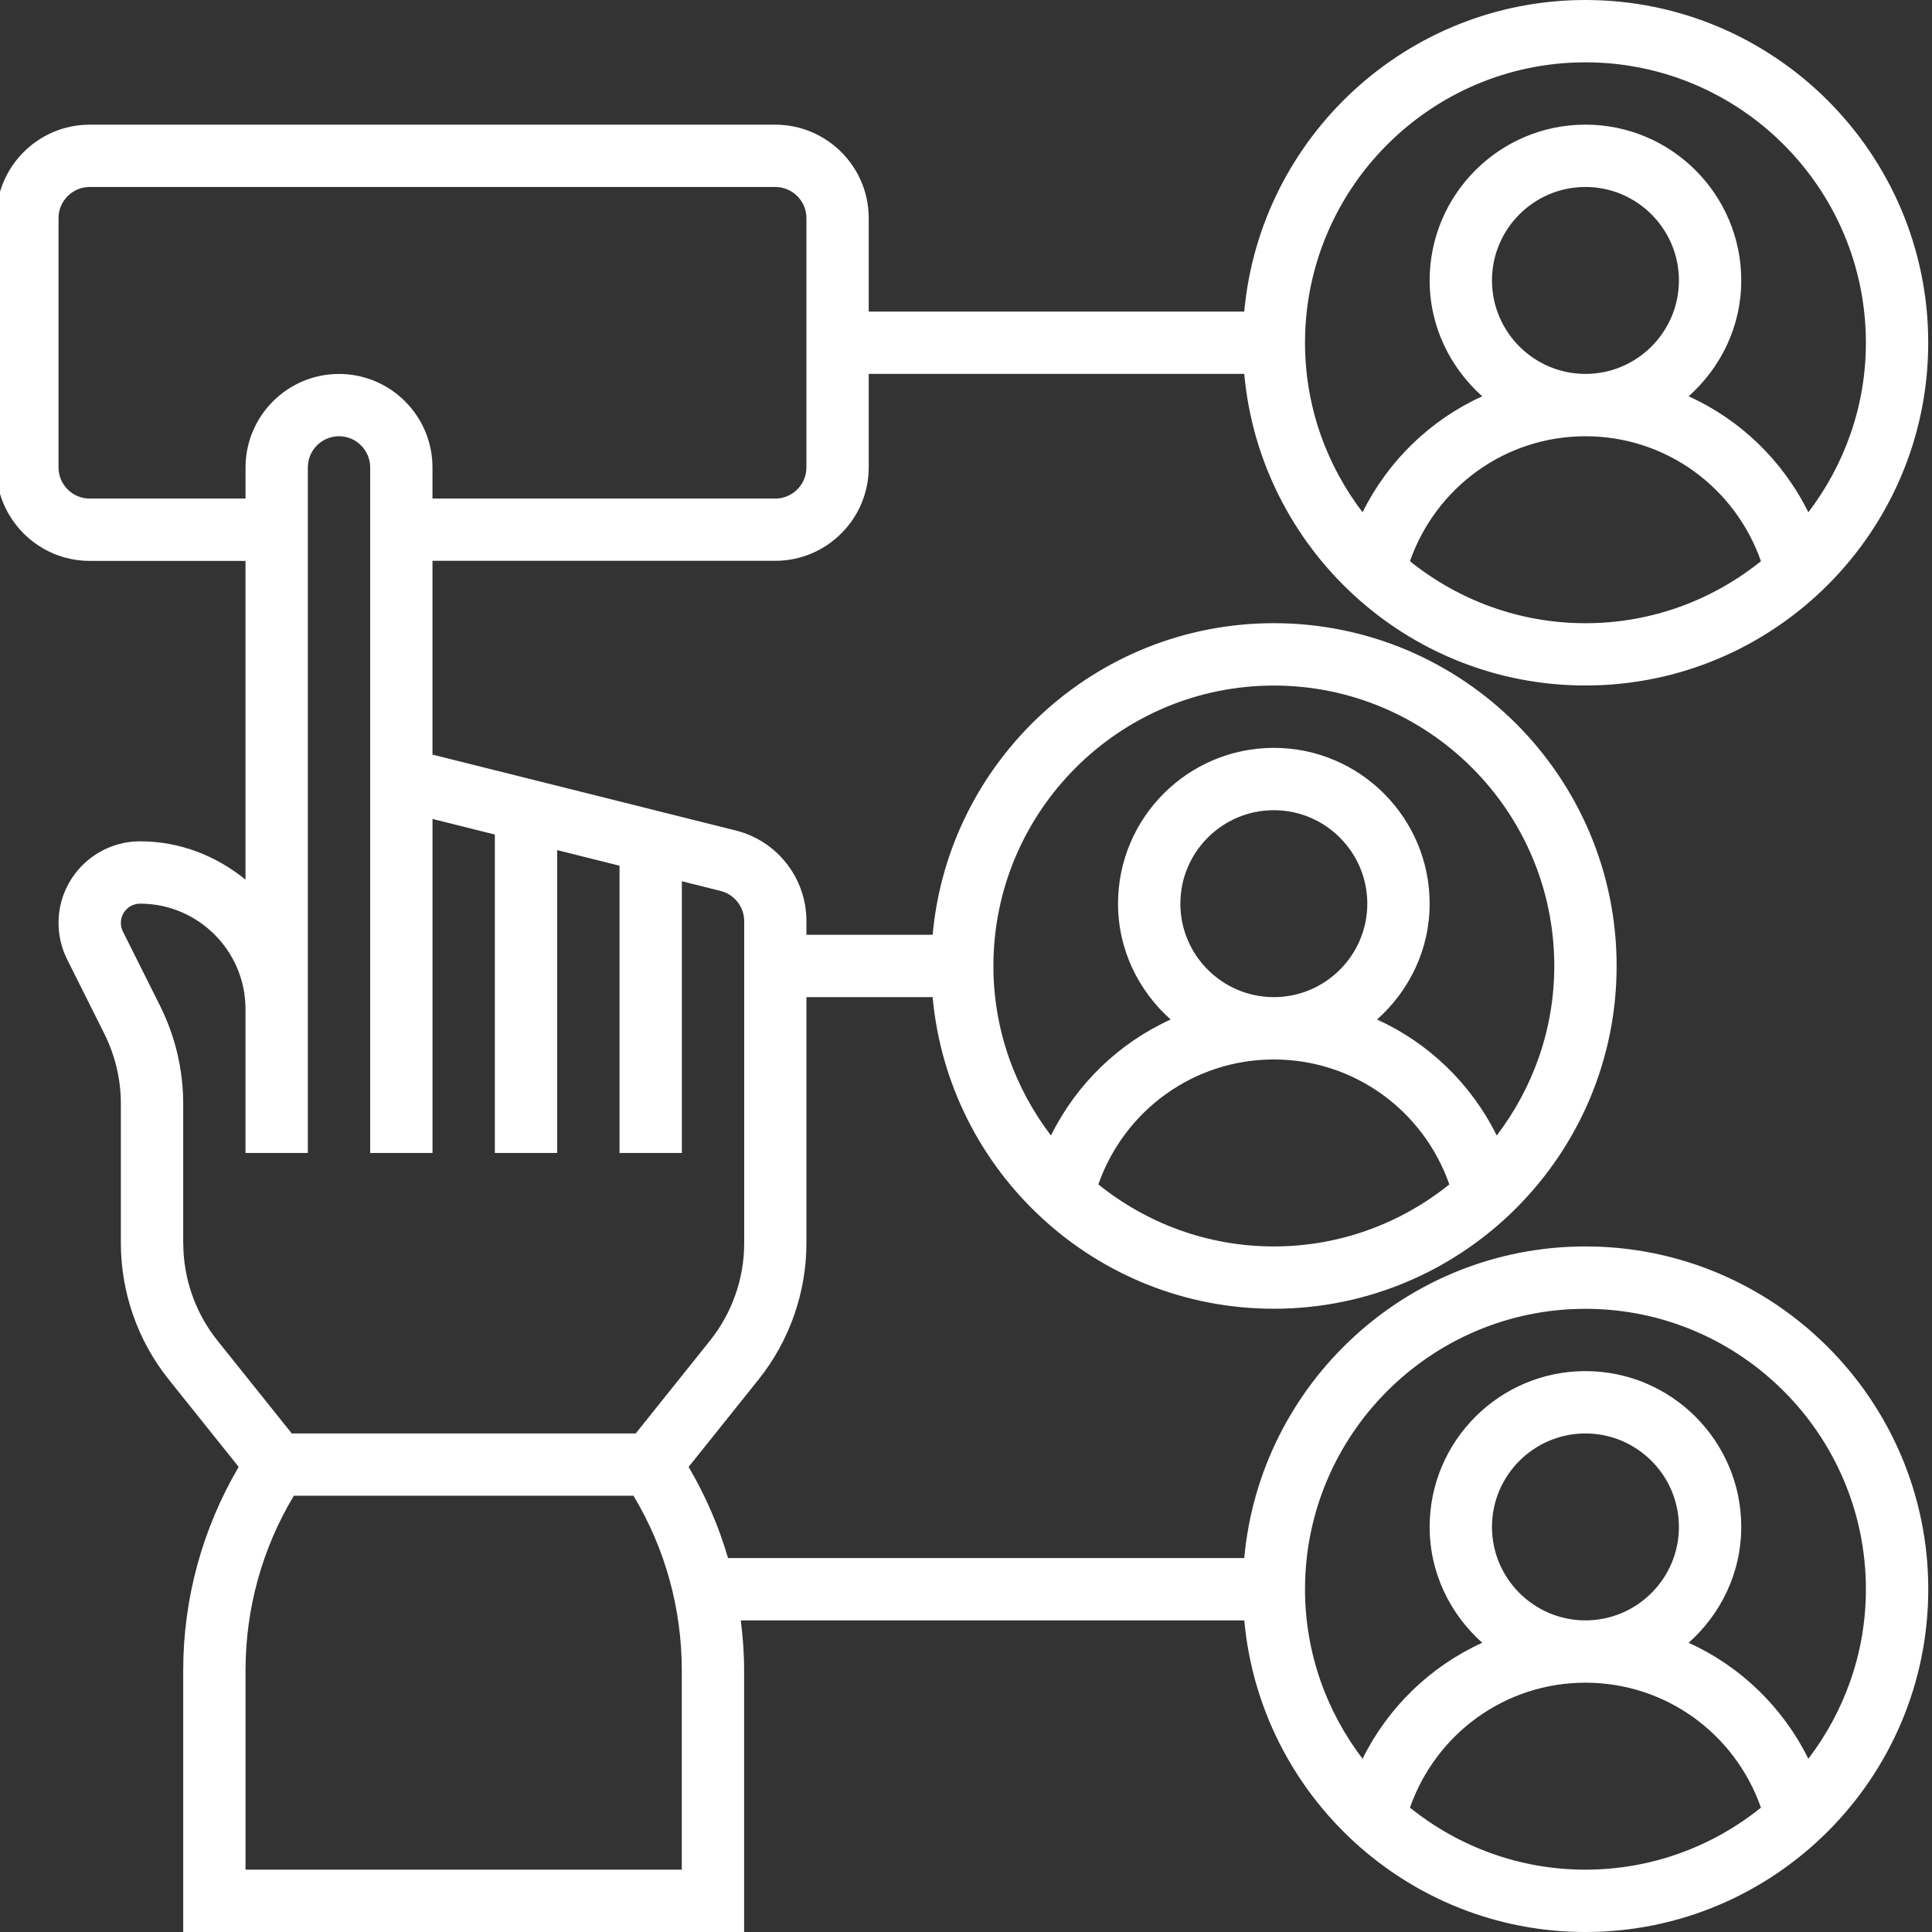 <?xml version="1.0" encoding="UTF-8"?>
<svg id="Layer_1" data-name="Layer 1" xmlns="http://www.w3.org/2000/svg" viewBox="0 0 512 512">
  <rect x="0" y="0" width="512" height="512" fill="#333333" stroke="none"/>
  <defs>
    <style>
      .cls-1 {
        fill: #fff;
        stroke-width: 0px;
      }
    </style>
  </defs>
  <path class="cls-1" d="M420.16,330.32c-47.3,0-86.23,36.35-90.42,82.58h-136.81c-2.44-8.41-5.95-16.52-10.44-24.15l18.55-23.18c8.17-10.22,12.67-23.04,12.67-36.11v-65.21h33.45c4.19,46.23,43.12,82.58,90.42,82.58,50.09,0,90.84-40.75,90.84-90.84s-40.75-90.84-90.84-90.84c-47.3,0-86.23,36.35-90.42,82.58h-33.45v-3.62c0-11.39-7.72-21.27-18.76-24.03l-14.27-3.57h0l-33.03-8.27-16.52-4.13-16.52-4.13v-51.36h90.84c13.66,0,24.77-11.12,24.77-24.77v-24.77h99.52c4.19,46.23,43.12,82.58,90.42,82.58,50.09,0,90.84-40.75,90.84-90.84S470.25,0,420.16,0c-47.3,0-86.23,36.35-90.42,82.58h-99.52v-24.77c0-13.66-11.12-24.77-24.77-24.77H23.77C10.11,33.04-1,44.16-1,57.81v66.06c0,13.66,11.12,24.77,24.77,24.77h41.29v84.48c-7.66-6.25-17.29-10.16-27.93-10.16-11.92,0-21.62,9.7-21.62,21.62,0,3.34.79,6.69,2.28,9.67l9.88,19.75c2.85,5.7,4.36,12.09,4.36,18.46v36.99c0,13.08,4.5,25.91,12.67,36.11l18.55,23.18c-9.6,16.36-14.7,34.87-14.7,53.93v69.33h148.65v-69.33c0-4.46-.34-8.88-.88-13.25h133.43c4.19,46.23,43.12,82.58,90.42,82.58,50.09,0,90.84-40.75,90.84-90.84s-40.75-90.84-90.84-90.84h0ZM291.07,313.88c6.91-19.66,25.31-33.11,46.51-33.11s39.6,13.44,46.51,33.11c-12.75,10.26-28.91,16.44-46.51,16.44s-33.76-6.18-46.51-16.44ZM312.81,239.48c0-13.66,11.12-24.77,24.77-24.77s24.77,11.12,24.77,24.77-11.12,24.77-24.77,24.77-24.77-11.12-24.77-24.77ZM337.58,181.68c40.98,0,74.32,33.34,74.32,74.32,0,16.89-5.73,32.43-15.25,44.92-6.79-13.72-18.04-24.53-31.72-30.74,8.48-7.56,13.94-18.46,13.94-30.7,0-22.77-18.52-41.29-41.29-41.29s-41.29,18.52-41.29,41.29c0,12.24,5.46,23.13,13.94,30.7-13.68,6.22-24.93,17.03-31.72,30.74-9.52-12.49-15.25-28.04-15.25-44.92,0-40.98,33.35-74.32,74.32-74.32ZM373.65,148.72c6.91-19.66,25.31-33.11,46.51-33.11s39.6,13.44,46.51,33.11c-12.75,10.26-28.91,16.44-46.51,16.44s-33.76-6.18-46.51-16.44ZM395.39,74.32c0-13.66,11.12-24.77,24.77-24.77s24.77,11.12,24.77,24.77-11.12,24.77-24.77,24.77-24.77-11.12-24.77-24.77ZM420.16,16.52c40.98,0,74.32,33.34,74.32,74.32,0,16.89-5.73,32.43-15.25,44.92-6.79-13.72-18.04-24.53-31.72-30.74,8.48-7.56,13.94-18.46,13.94-30.7,0-22.77-18.52-41.29-41.29-41.29s-41.29,18.52-41.29,41.29c0,12.24,5.46,23.13,13.94,30.7-13.68,6.22-24.93,17.03-31.72,30.74-9.52-12.49-15.25-28.04-15.25-44.92,0-40.98,33.35-74.32,74.32-74.32ZM23.77,132.13c-4.55,0-8.26-3.7-8.26-8.26V57.81c0-4.56,3.71-8.26,8.26-8.26h181.68c4.55,0,8.26,3.7,8.26,8.26v66.06c0,4.56-3.71,8.26-8.26,8.26h-90.84v-8.26c0-13.66-11.12-24.77-24.77-24.77s-24.77,11.12-24.77,24.77v8.26H23.77ZM48.55,329.46v-36.99c0-8.93-2.11-17.86-6.1-25.85l-9.88-19.75c-.36-.7-.54-1.49-.54-2.29,0-2.82,2.29-5.1,5.1-5.1,15.4,0,27.93,12.54,27.93,27.93v38.14h16.52V123.87c0-4.56,3.71-8.26,8.26-8.26s8.26,3.7,8.26,8.26v181.68h16.52v-88.52l16.52,4.13v84.39h16.52v-80.26l16.52,4.13v76.13h16.52v-72.01l10.26,2.57c3.68.92,6.26,4.22,6.26,8.02v85.34c0,9.34-3.21,18.5-9.05,25.79l-19.7,24.62h-91.15l-19.7-24.62c-5.84-7.29-9.05-16.46-9.05-25.79h-.02ZM180.68,495.48h-115.61v-52.81c0-16.38,4.41-32.31,12.8-46.29h90.01c8.39,13.98,12.8,29.9,12.8,46.29v52.81h0ZM373.65,479.04c6.91-19.66,25.31-33.11,46.51-33.11s39.6,13.44,46.51,33.11c-12.75,10.26-28.91,16.44-46.51,16.44s-33.76-6.18-46.51-16.44h0ZM395.39,404.65c0-13.66,11.12-24.77,24.77-24.77s24.77,11.12,24.77,24.77-11.12,24.77-24.77,24.77-24.77-11.12-24.77-24.77ZM479.23,466.09c-6.79-13.72-18.04-24.53-31.72-30.74,8.48-7.56,13.94-18.46,13.94-30.7,0-22.77-18.52-41.29-41.29-41.29s-41.29,18.52-41.29,41.29c0,12.24,5.46,23.13,13.94,30.7-13.68,6.22-24.93,17.03-31.72,30.74-9.52-12.49-15.25-28.04-15.25-44.92,0-40.98,33.35-74.32,74.32-74.32s74.32,33.34,74.32,74.32c0,16.89-5.73,32.43-15.25,44.92h0Z"/>
</svg>